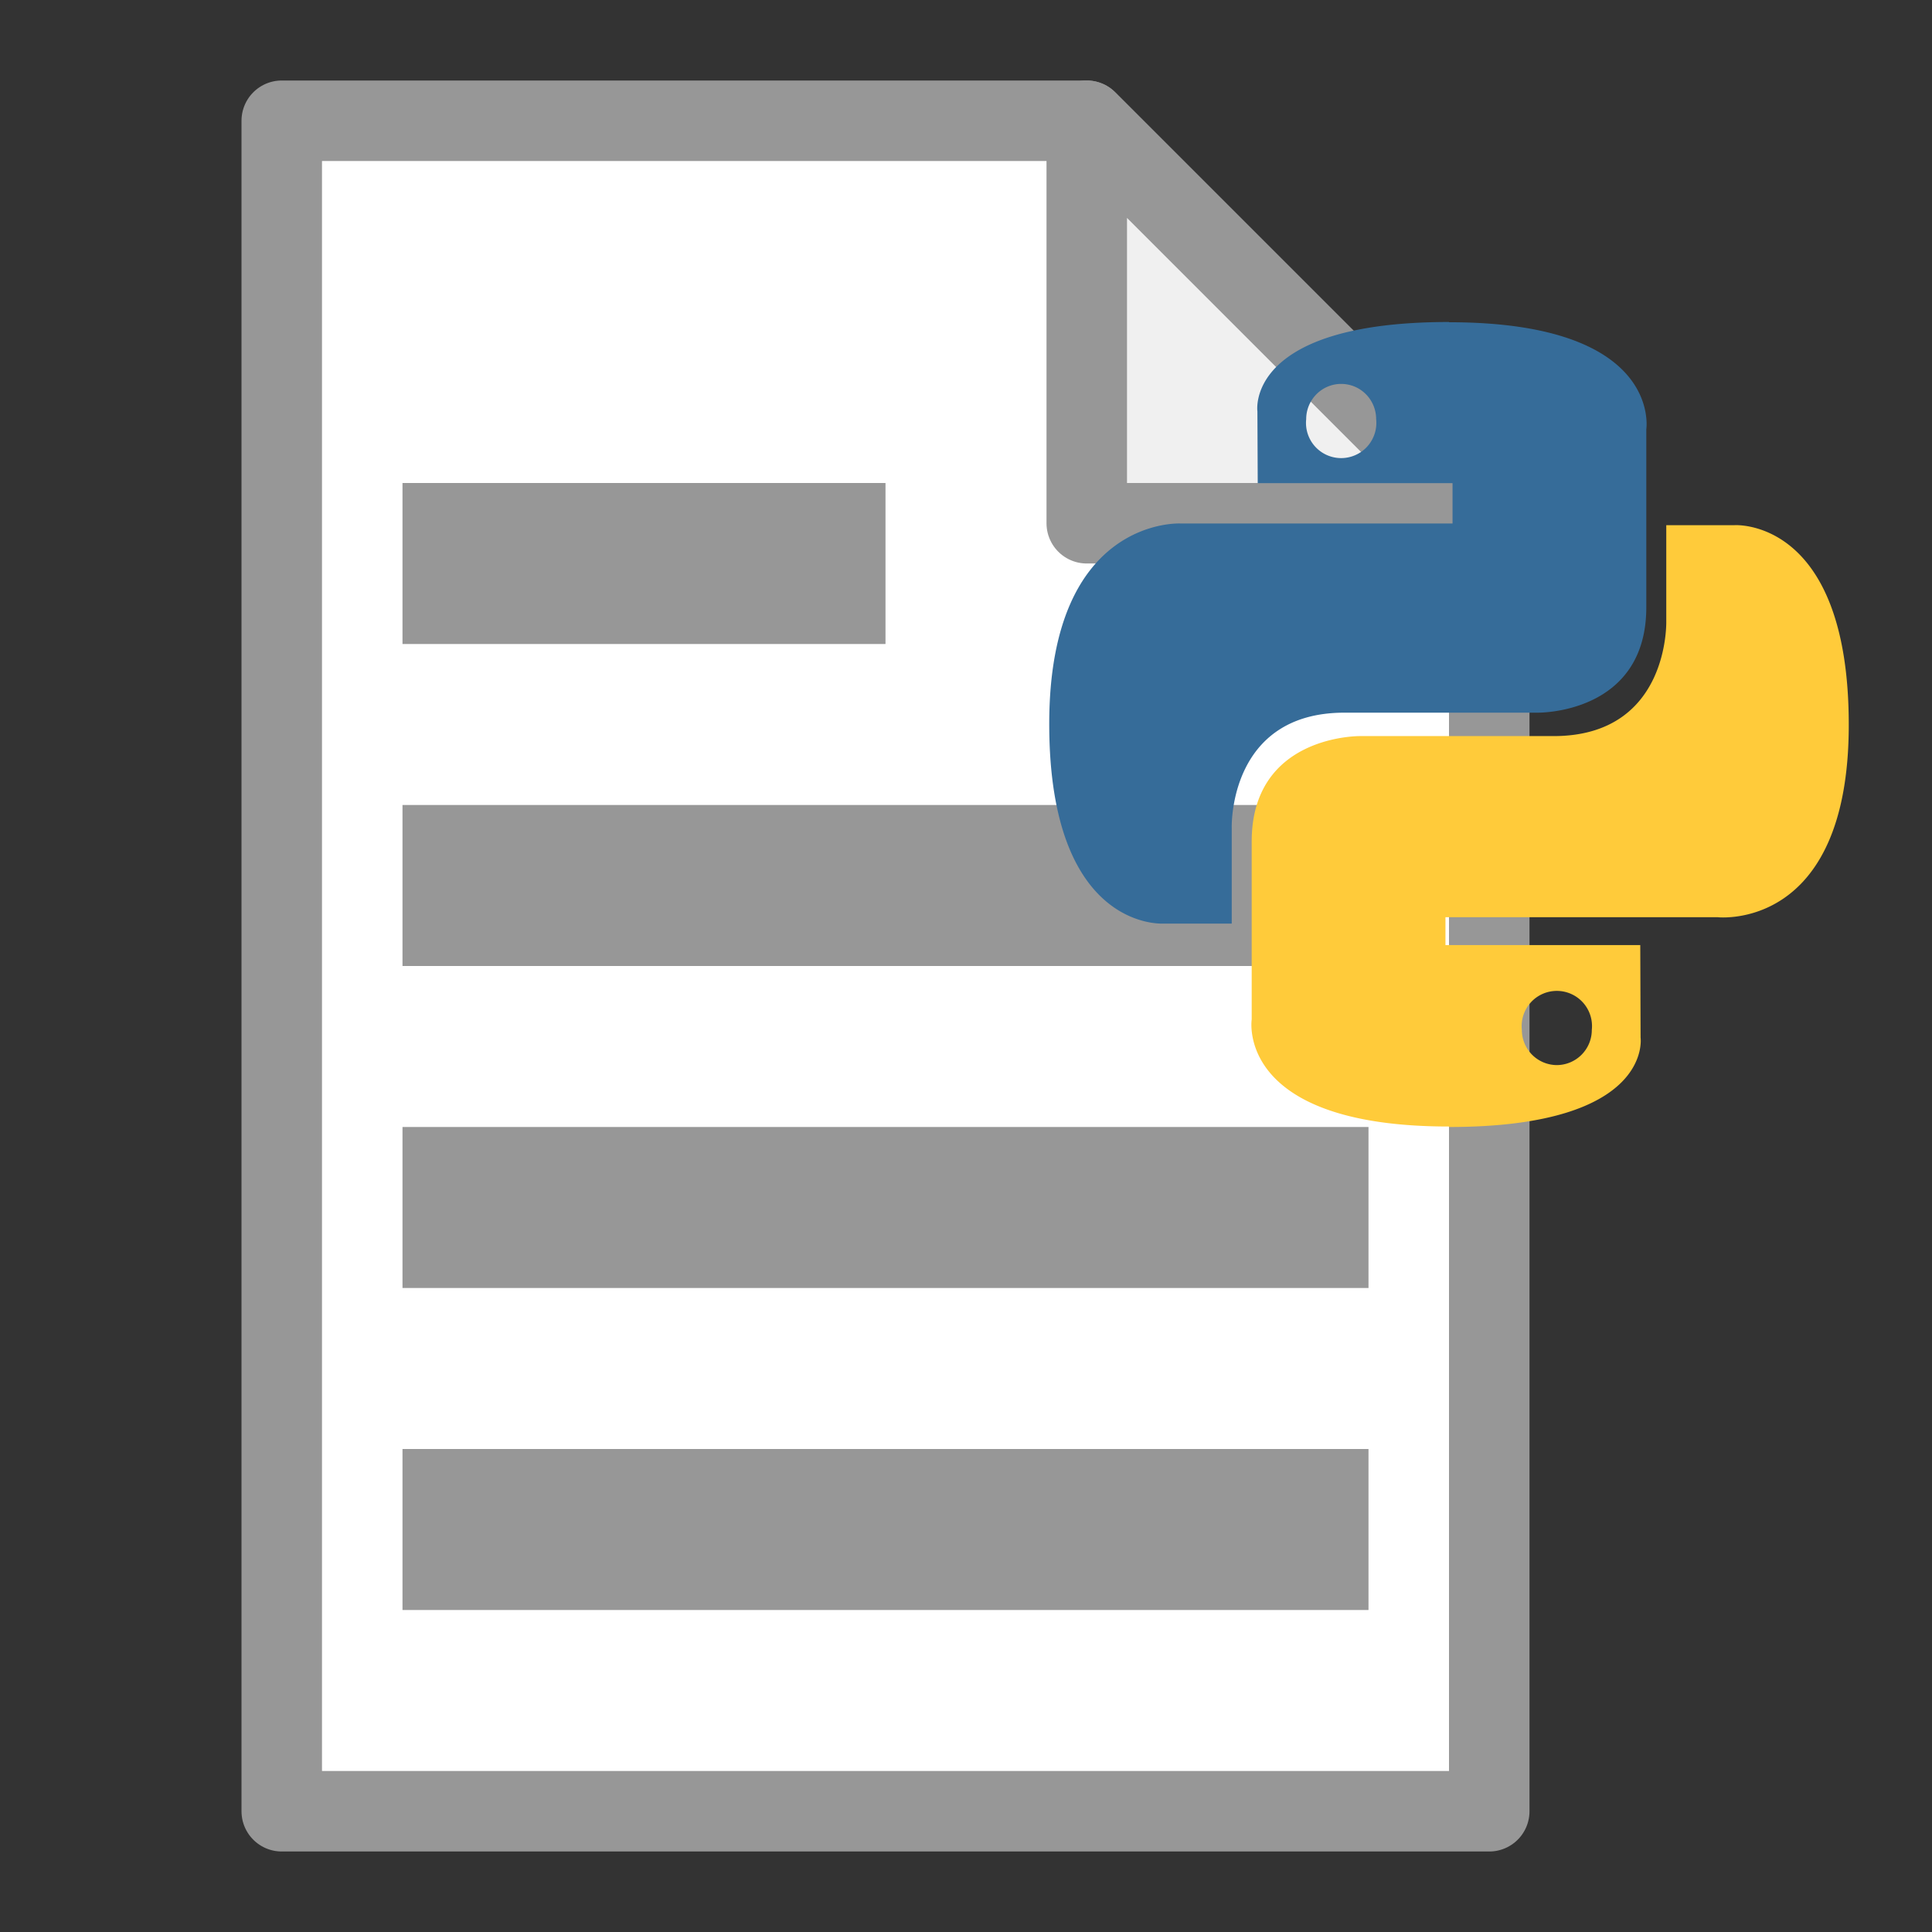 <svg width="24" height="24" xmlns="http://www.w3.org/2000/svg"><rect width="100%" height="100%" fill="#333333" stroke="none"/><path d="m3.5 22.5v-21h10l5 5v16z" fill="#fff" fill-rule="evenodd" stroke="#979797" stroke-linejoin="round"/><path d="m13.5 1.5v5h5z" fill="#f0f0f0" fill-rule="evenodd" stroke="#979797" stroke-linejoin="round"/><rect x="5" y="6" width="6" height="2" rx="0" ry="0" fill="#979797"/><rect x="5" y="10" width="12" height="2" rx="0" ry="0" fill="#979797"/><rect x="5" y="14" width="12" height="2" rx="0" ry="0" fill="#979797"/><rect x="5" y="18" width="12" height="2" rx="0" ry="0" fill="#979797"/><g><path d="m18 4c-2.54 0-2.38 1.11-2.38 1.11l.004.892h2.42v.501h-3.38s-1.63-.087-1.63 2.49c0 2.58 1.42 2.48 1.42 2.48h.847v-1.19s-.045-1.43 1.4-1.43h2.4s1.35.023 1.35-1.31v-2.21c-2.2e-5 0 .206-1.33-2.45-1.33zm-1.34.769c.242 0 .435.197.435.438a.437 .437 0 1 1 -.869 0c0-.242.195-.438.435-.438z" fill="#366c99" overflow="visible"/><path d="m18 14c2.54 0 2.38-1.11 2.38-1.11l-.004-1.15h-2.42v-.346h3.38s1.63.185 1.63-2.39c0-2.58-1.42-2.48-1.42-2.48h-.847v1.19s.045 1.43-1.4 1.43h-2.4s-1.35-.021-1.35 1.31v2.21s-.206 1.33 2.45 1.33zm1.34-.769a.437 .437 0 0 1 -.435 -.438 .437 .437 0 1 1 .869 0 .437 .437 0 0 1 -.435 .438z" fill="#ffcb3a" overflow="visible" stroke-width="3.78"/></g></svg>
